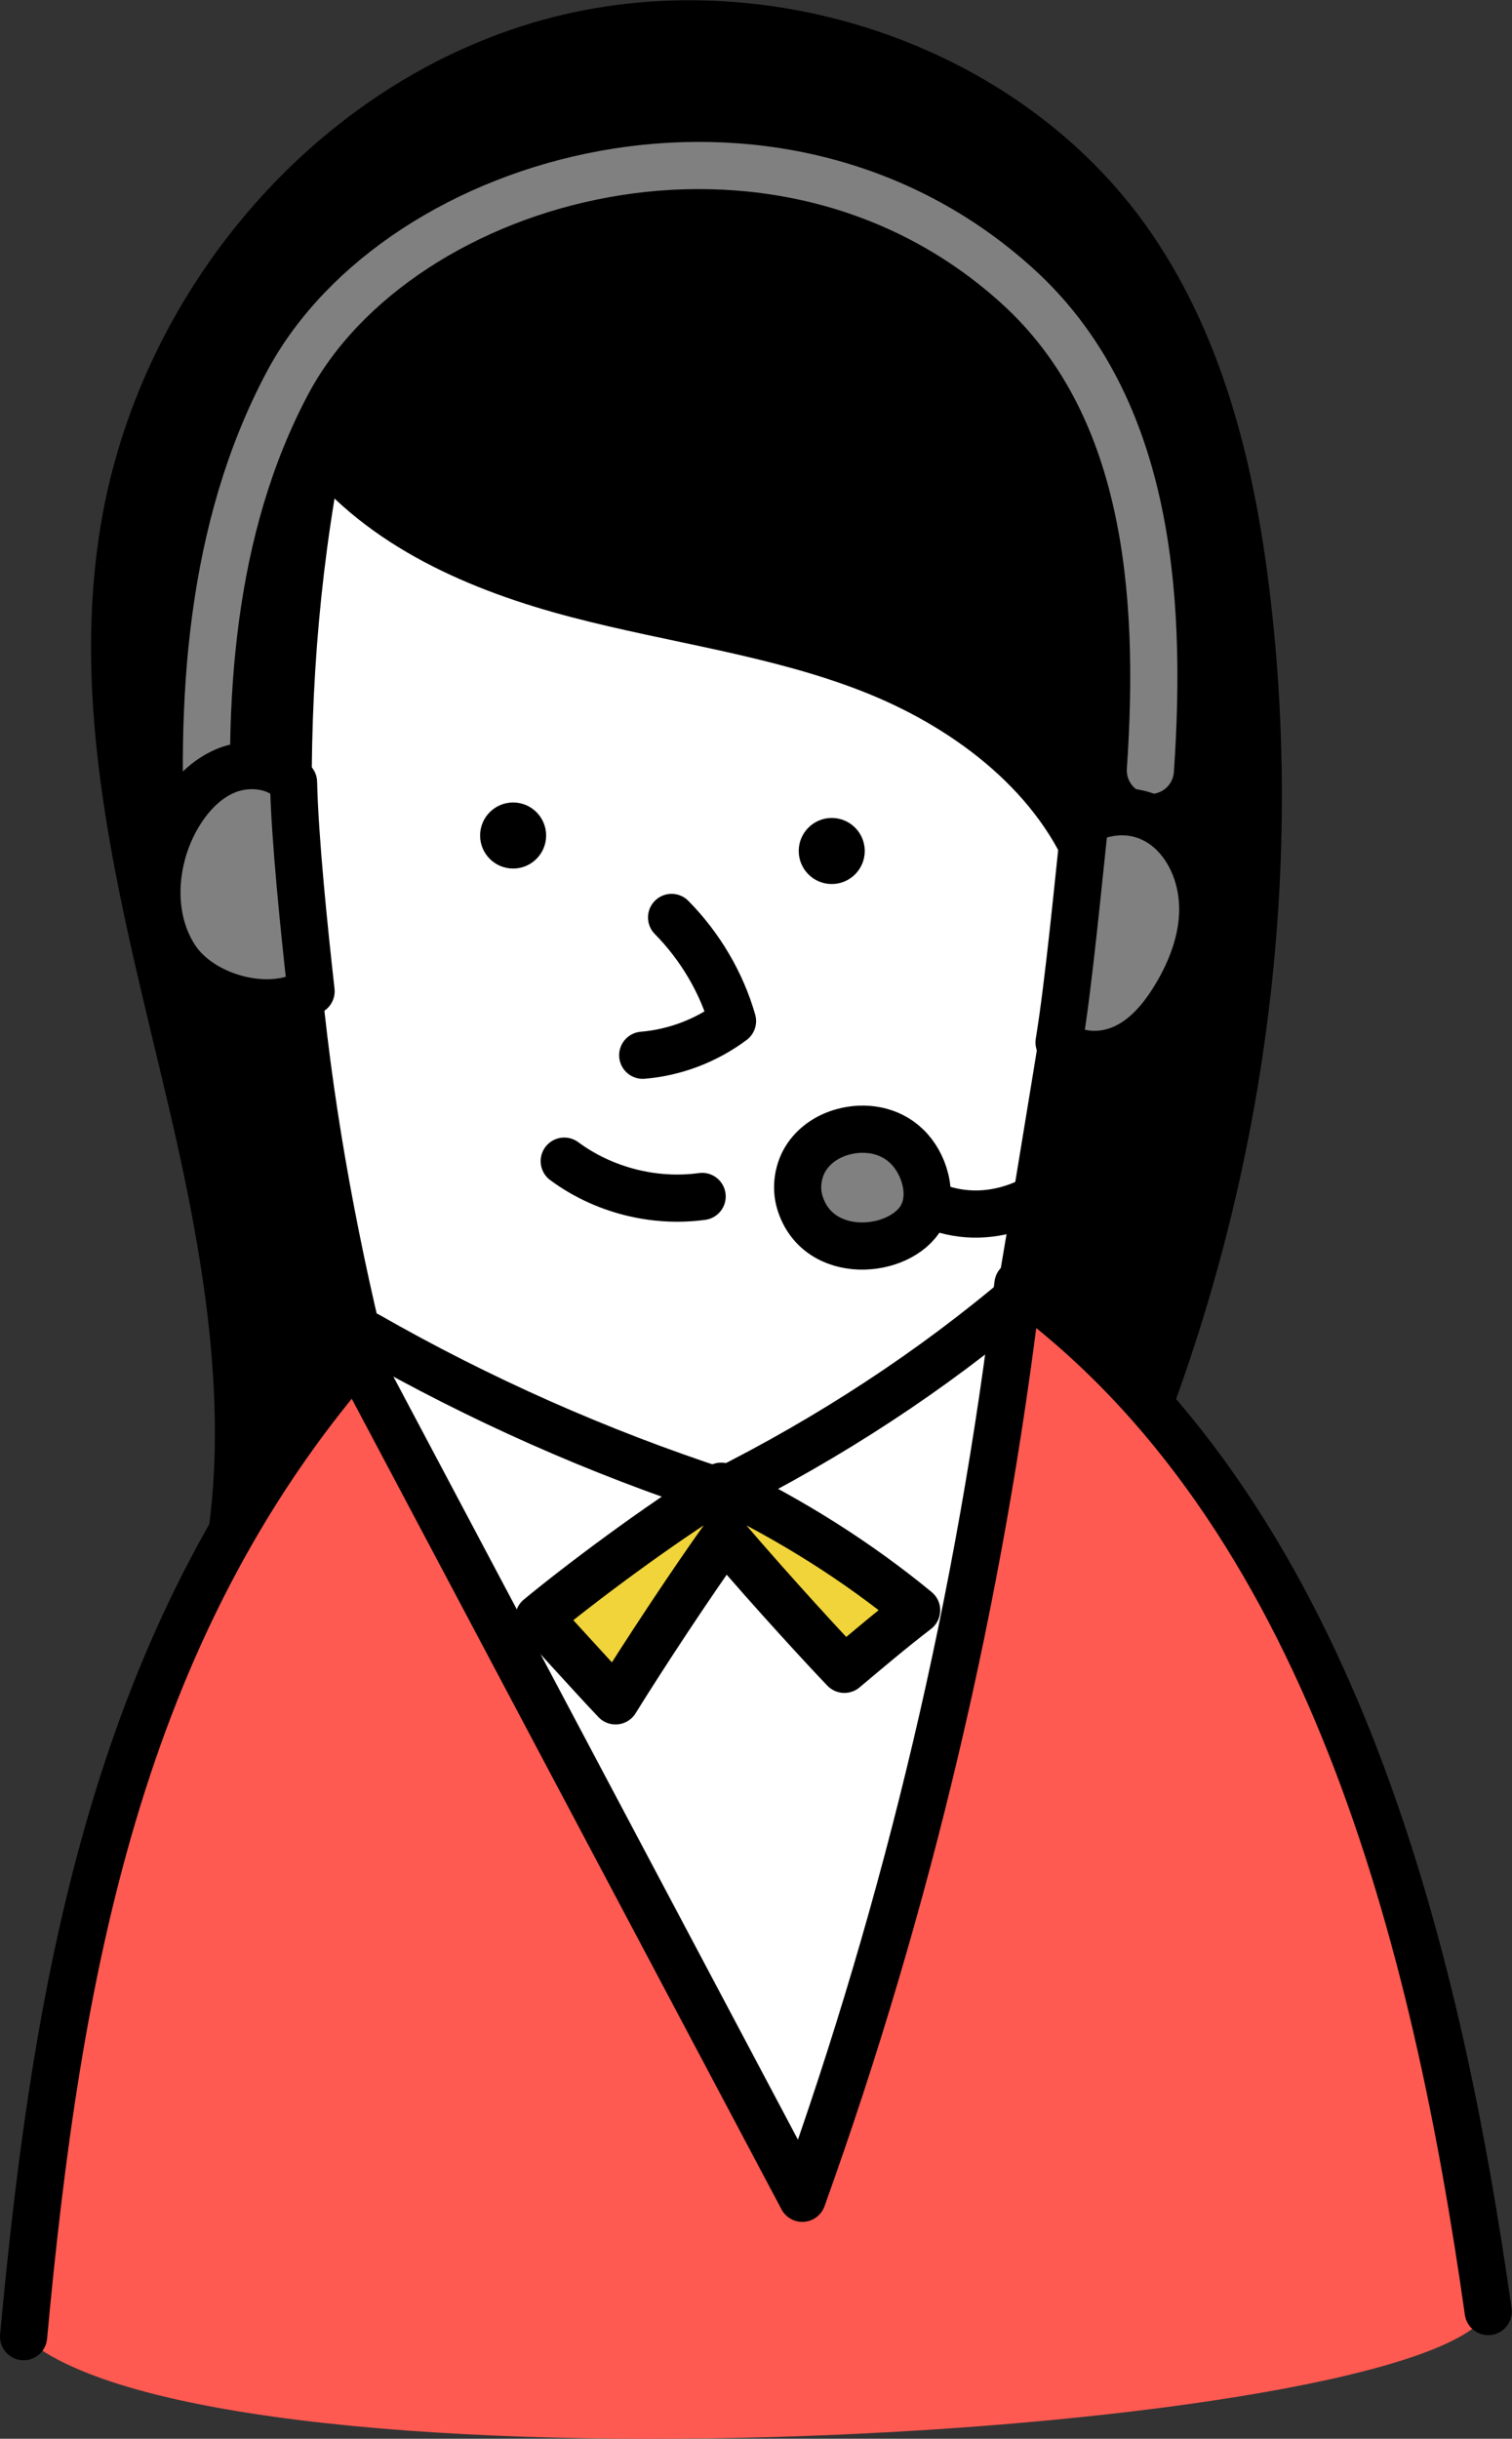 <?xml version="1.0" encoding="UTF-8"?><svg id="b" xmlns="http://www.w3.org/2000/svg" viewBox="0 0 80.15 129.19" width="80.15" height="129.19"><rect x="0" y="0" width="80.15" height="129.19" fill="#333333" stroke="none"/><g id="c"><path d="m78.9,122.45c-2.77-19.51-8.42-42.43-24.93-54.42-1.97,16.5-5.82,32.78-11.43,48.42-7.88-14.86-15.77-29.72-23.65-44.58C6.3,86.4,3.03,104.52,1.25,123.78c10.19,9.11,74.29,5.37,77.65-1.33Z" style="fill:#fe5a51;"/><path d="m10.49,88.24c3.72-9.48,1.96-20.16-.37-30.07s-5.21-20.08-3.55-30.13c1.93-11.7,10.61-22.21,21.97-25.62,11.35-3.41,24.8.89,31.49,10.68,3.73,5.46,5.3,12.12,6.07,18.69,2.01,17.17-1.06,34.9-8.5,50.42l-.16-.16-46.94,6.21Z" style="stroke:#000; stroke-linecap:round; stroke-linejoin:round; stroke-width:2.5px;"/><path d="m42.23,120.07c-5.97-1.87-9.13-8.24-11.5-14.04-10.71-26.14-19.18-54.57-13.78-82.33,3.28,4.2,8.48,6.43,13.64,7.78,5.15,1.35,10.51,2.01,15.48,3.94,4.97,1.92,9.7,5.42,11.75,10.32-1.19,7.43-2.38,14.86-3.65,22.32,6.46,17.78,2.58,38.93-11.93,52.01Z" style="fill:#fff; stroke:#000; stroke-linecap:round; stroke-linejoin:round; stroke-width:2.5px;"/><path d="m1.25,123.78c1.78-19.26,5.05-37.38,17.63-51.91,7.88,14.86,15.77,29.72,23.65,44.58,5.62-15.64,9.46-31.92,11.43-48.42,16.51,11.99,22.16,34.91,24.93,54.42" style="fill:#fe5a51; stroke:#000; stroke-linecap:round; stroke-linejoin:round; stroke-width:2.5px;"/><path d="m19.48,70.73c5.95,3.4,12.25,6.19,18.74,8.31,5.73-2.87,11.14-6.38,16.02-10.53v.32" style="fill:none; stroke:#000; stroke-linecap:round; stroke-linejoin:round; stroke-width:2.5px;"/><path d="m28.56,85.7c1.36,1.43,2.71,2.97,4.07,4.4,1.48-2.39,3.97-6.17,5.79-8.71,2.67,3.12,5.51,6.18,6.34,7.04,1.25-1.05,2.5-2.11,3.83-3.13-3.16-2.6-6.66-4.79-10.36-6.57-3.33,2.04-7.58,5.24-9.67,6.97Z" style="fill:#f1d43a; stroke:#000; stroke-linecap:round; stroke-linejoin:round; stroke-width:2.5px;"/><path d="m29.91,61.51c2.07,1.53,4.75,2.22,7.31,1.87" style="fill:none; stroke:#000; stroke-linecap:round; stroke-linejoin:round; stroke-width:2.5px;"/><path d="m35.6,48.6c1.52,1.54,2.65,3.46,3.23,5.49-1.38,1.03-3.05,1.67-4.76,1.81" style="fill:none; stroke:#000; stroke-linecap:round; stroke-linejoin:round; stroke-width:2.5px;"/><circle cx="44.09" cy="45.08" r="1.75"/><circle cx="27.2" cy="44.26" r="1.75"/><path d="m60.2,48.14c.87,4.34-.03,9.36-2.26,12.55-2.23,3.19-5.69,4.41-8.65,3.11" style="fill:none; stroke:#000; stroke-linecap:round; stroke-linejoin:round; stroke-width:2.5px;"/><path d="m48.86,64.43c.65-1.16.12-2.84-.8-3.71-.91-.88-2.22-1.08-3.38-.76-.73.2-1.43.62-1.9,1.3-.47.68-.63,1.62-.38,2.44.96,3.15,5.33,2.75,6.46.74Z" style="fill:gray; stroke:#000; stroke-linecap:round; stroke-linejoin:round; stroke-width:2.5px;"/><path d="m11.14,46.19c-.6-9.02,0-18.21,4.11-25.92,5.93-11.11,25.96-16.65,38.68-5.12,6.81,6.17,7.72,15.97,7.05,25.66" style="fill:none; stroke:gray; stroke-linecap:round; stroke-linejoin:round; stroke-width:2.5px;"/><path d="m15.56,41.44c-.89-.95-2.42-1.11-3.62-.6-1.2.51-2.09,1.57-2.7,2.72-1.16,2.23-1.32,5.1.07,7.21,1.39,2.1,5.05,3.08,7.18,1.74-.38-3.39-.86-8.08-.93-11.07Z" style="fill:gray; stroke:#000; stroke-linecap:round; stroke-linejoin:round; stroke-width:2.5px;"/><path d="m57.51,43.49c-.36,3.37-.86,8.62-1.37,11.73.95.8,2.39.8,3.51.26,1.12-.54,1.95-1.53,2.6-2.59.82-1.33,1.42-2.84,1.5-4.4s-.42-3.19-1.52-4.31c-1.1-1.12-2.84-1.63-4.72-.69Z" style="fill:gray; stroke:#000; stroke-linecap:round; stroke-linejoin:round; stroke-width:2.5px;"/></g></svg>